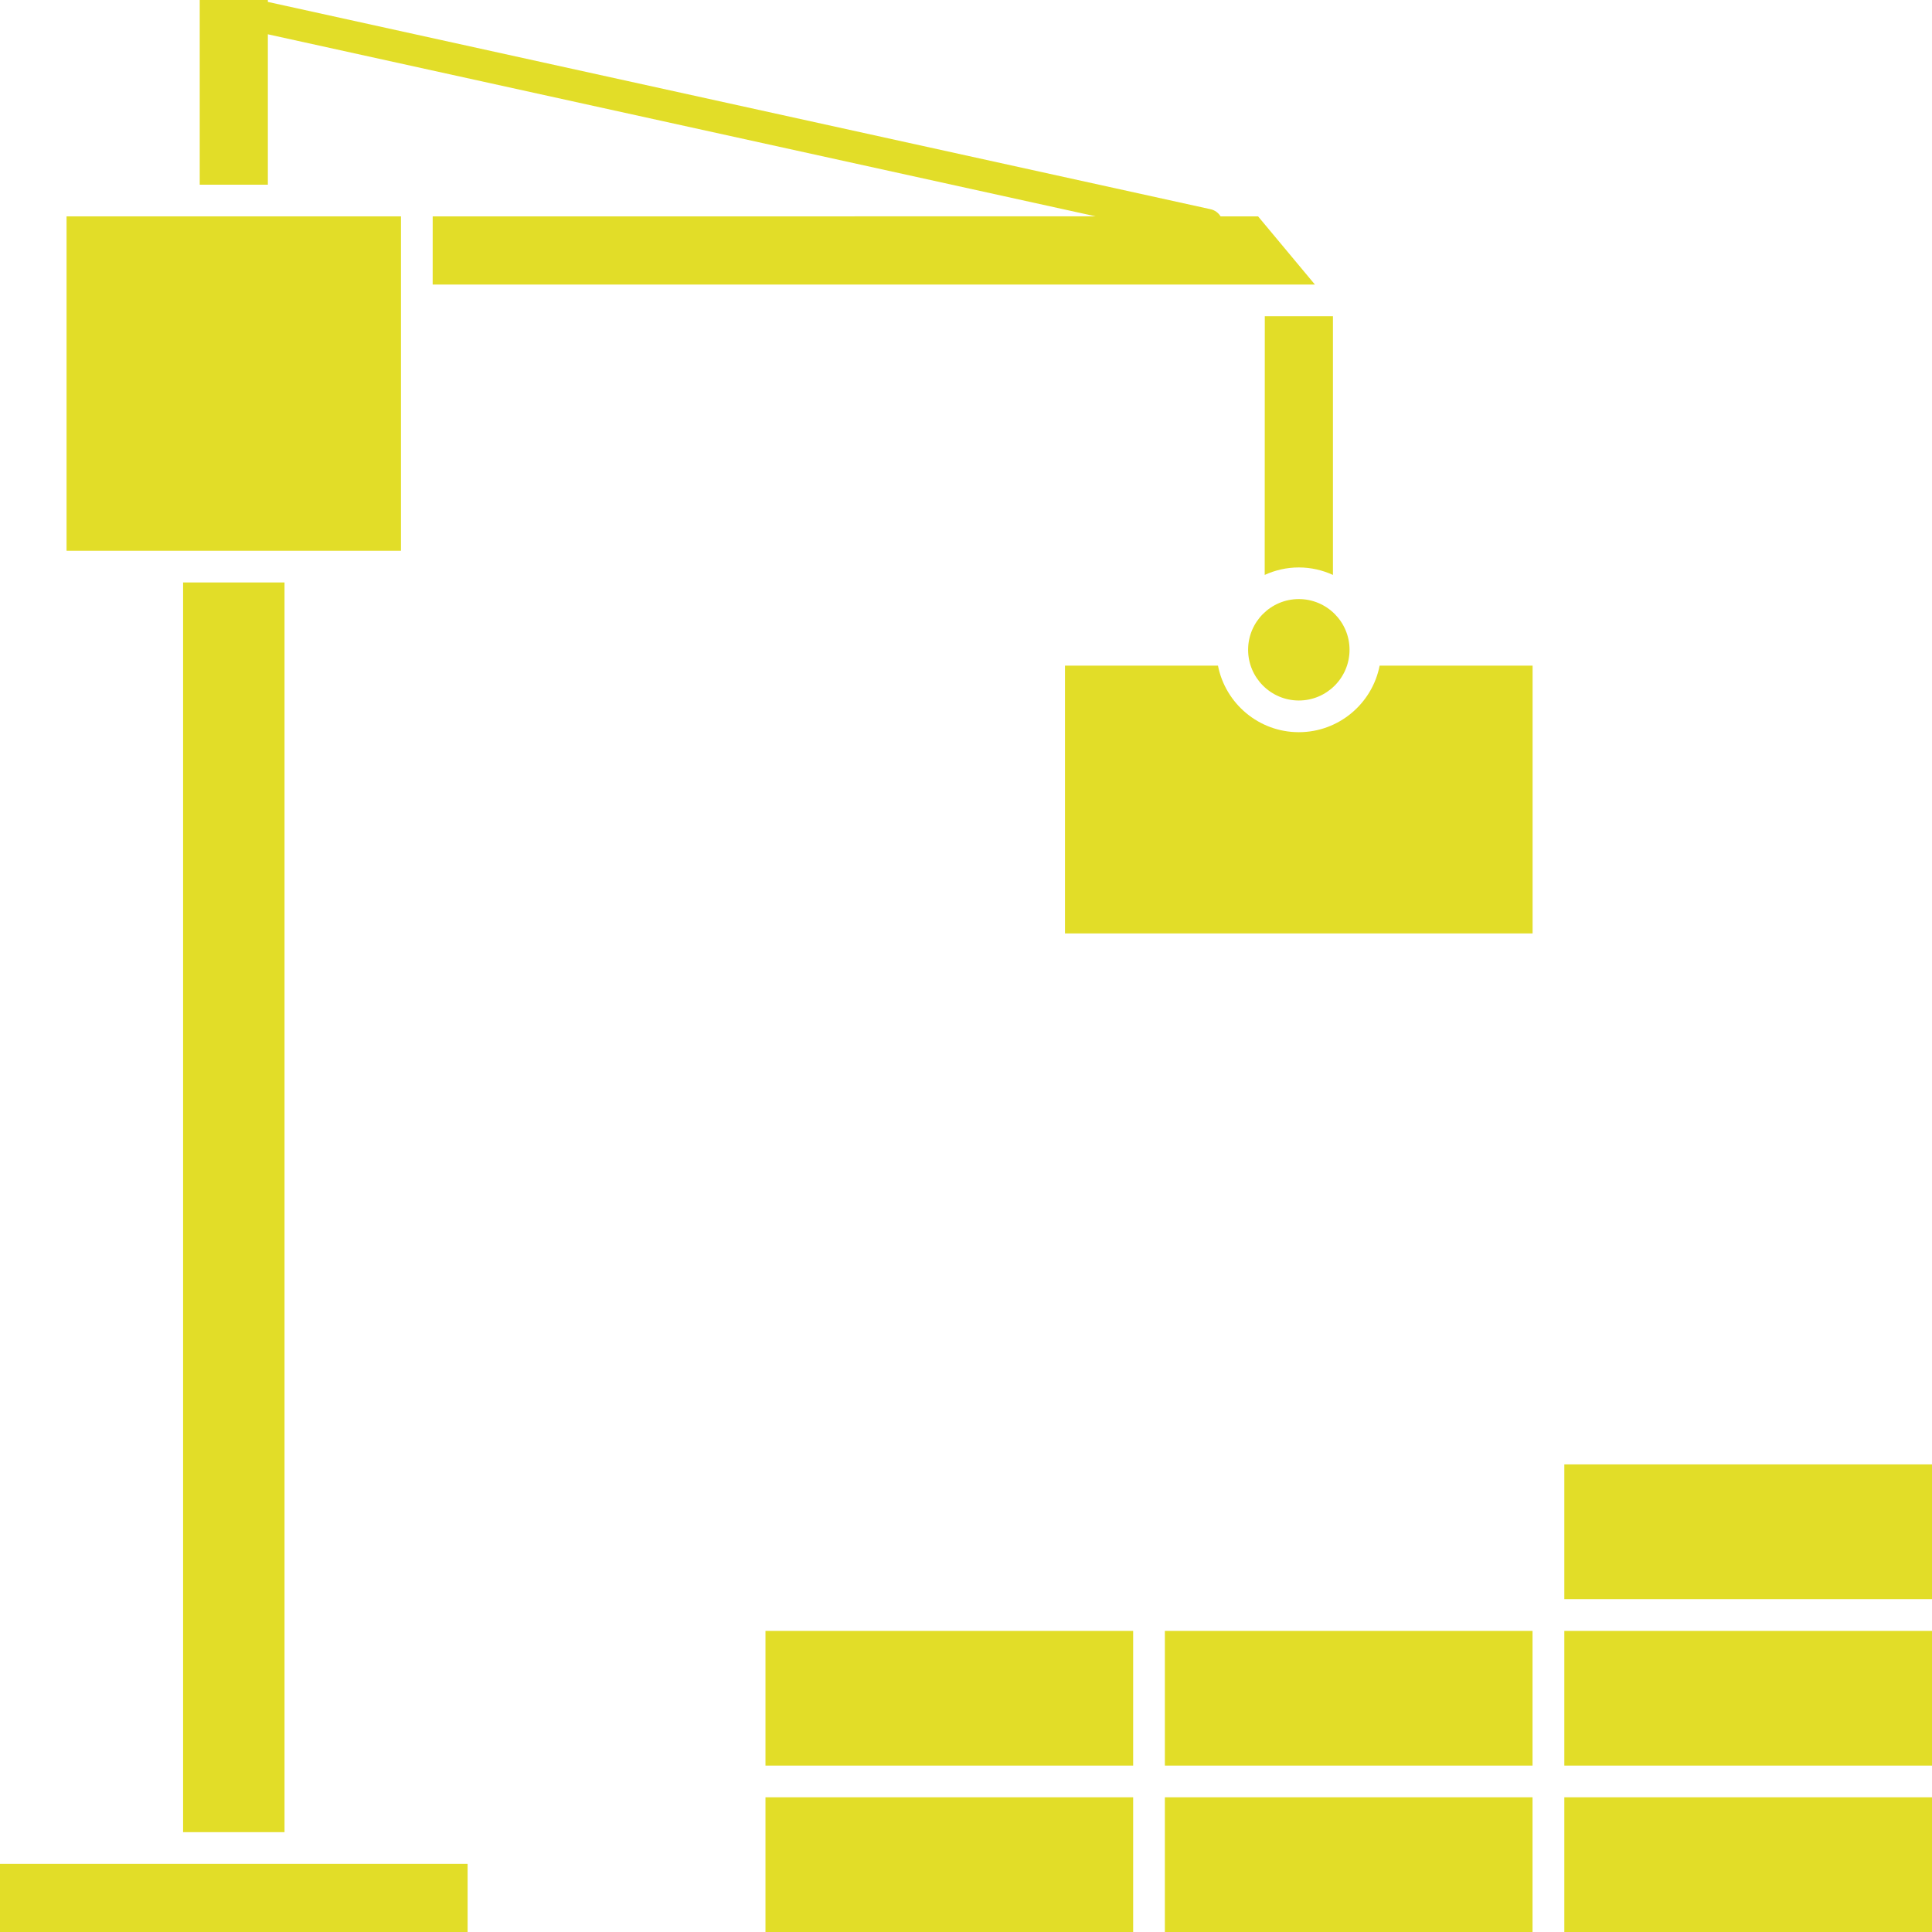 <?xml version="1.0" encoding="UTF-8"?>
<svg xmlns="http://www.w3.org/2000/svg" width="100pt" height="100pt" version="1.1" viewBox="0 0 100 100">
  <path d="m65.461 29.758c0.539-0.246 1.133-0.387 1.766-0.387 0.629 0 1.227 0.141 1.766 0.387v-13.391h-3.527z" fill="#e2dd28"></path>
  <path d="m22.395 14.727h45.664l-2.941-3.527h-1.941c-0.113-0.184-0.293-0.32-0.52-0.371l-48.793-10.73v-0.098h-3.527v9.559h3.527v-7.785l42.844 9.422-34.312 0.004z" fill="#e2dd28"></path>
  <path d="m64.602 33.633c0 1.449 1.18 2.625 2.625 2.625 1.449 0 2.625-1.18 2.625-2.625 0-1.449-1.18-2.625-2.625-2.625-1.449 0-2.625 1.18-2.625 2.625z" fill="#e2dd28"></path>
  <path d="m0 96.473h24.203v3.527h-24.203z" fill="#e2dd28"></path>
  <path d="m71.41 34.453c-0.383 1.961-2.113 3.445-4.184 3.445-2.07 0-3.801-1.484-4.184-3.445h-7.918v13.863h24.203v-13.863z" fill="#e2dd28"></path>
  <path d="m9.477 30.148h5.25v64.684h-5.25z" fill="#e2dd28"></path>
  <path d="m3.445 11.199h17.309v17.309h-17.309z" fill="#e2dd28"></path>
  <path d="m60.293 84.414h19.031v6.973h-19.031z" fill="#e2dd28"></path>
  <path d="m60.293 93.027h19.031v6.973h-19.031z" fill="#e2dd28"></path>
  <path d="m39.621 93.027h19.031v6.973h-19.031z" fill="#e2dd28"></path>
  <path d="m39.621 84.414h19.031v6.973h-19.031z" fill="#e2dd28"></path>
  <path d="m80.969 75.797h19.031v6.973h-19.031z" fill="#e2dd28"></path>
  <path d="m80.969 93.027h19.031v6.973h-19.031z" fill="#e2dd28"></path>
  <path d="m80.969 84.414h19.031v6.973h-19.031z" fill="#e2dd28"></path>
</svg>
